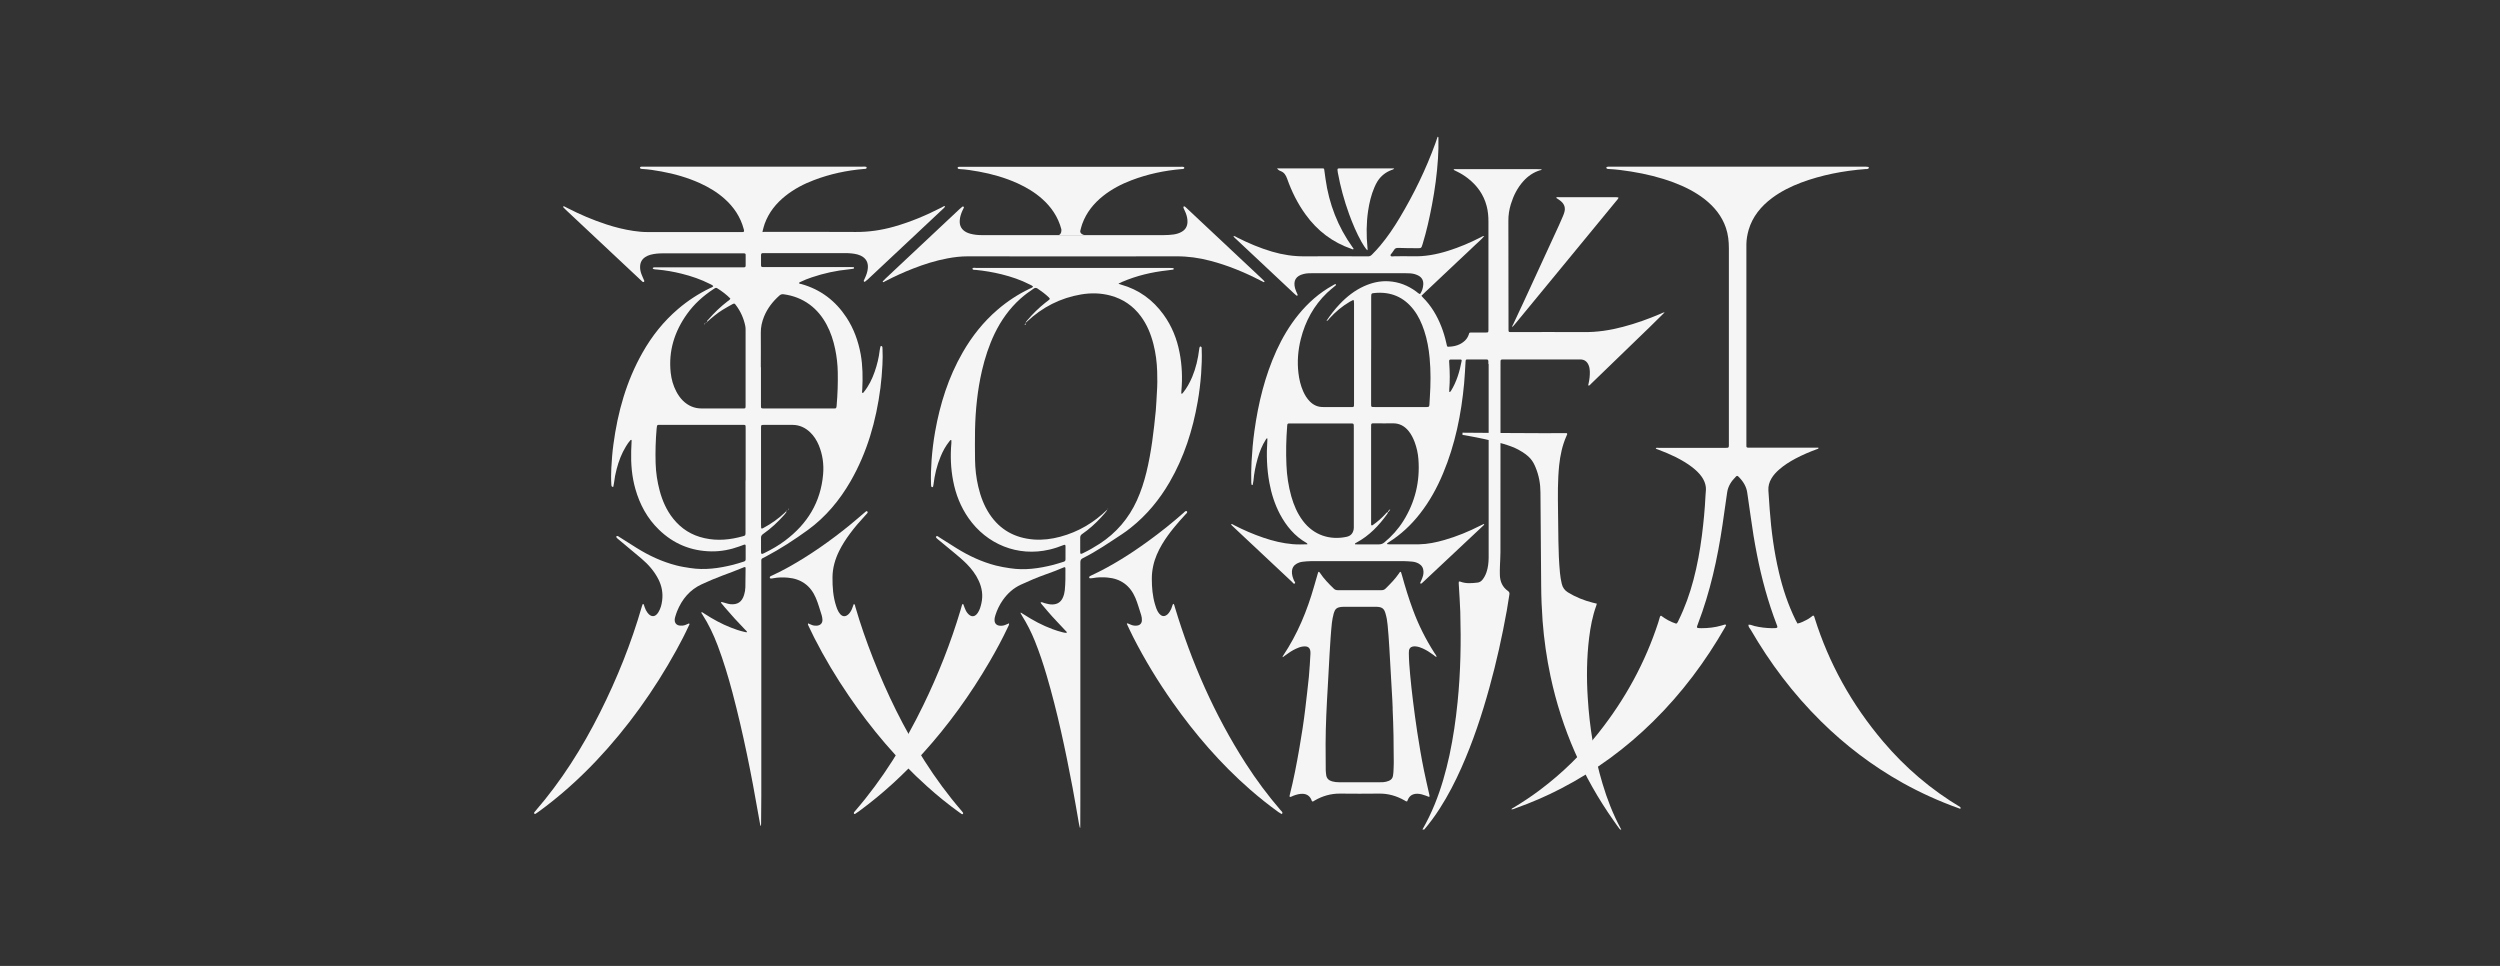 <svg width="440" height="170" viewBox="0 0 440 170" fill="none" xmlns="http://www.w3.org/2000/svg">
<rect x="0" y="0" width="440" height="170" fill="#333333" stroke="none"/>
<g clip-path="url(#clip0_720_77210)">
<path d="M131.513 111.328C131.463 111.077 131.261 110.951 131.11 110.787C129.903 109.542 128.734 108.272 127.614 106.952C127.363 106.65 127.111 106.348 126.872 106.059C126.985 105.895 127.099 105.971 127.187 105.996C127.501 106.084 127.803 106.185 128.117 106.26C128.256 106.298 128.381 106.323 128.52 106.336C129.815 106.461 130.582 105.946 130.959 104.701C131.098 104.261 131.173 103.795 131.186 103.342C131.211 102.236 131.224 101.129 131.224 100.022C131.224 99.96 131.198 99.884 131.186 99.821C131.01 99.771 130.871 99.859 130.721 99.922C129.551 100.412 128.369 100.852 127.174 101.293C125.942 101.745 124.734 102.273 123.54 102.814C121.414 103.783 120.031 105.455 119.163 107.593C119.037 107.908 118.937 108.247 118.836 108.574C118.786 108.725 118.761 108.888 118.748 109.052C118.723 109.668 119.075 110.058 119.691 110.108C120.018 110.134 120.333 110.108 120.647 109.983C120.861 109.895 121.075 109.807 121.276 109.719C121.439 109.857 121.301 109.983 121.251 110.083C120.572 111.567 119.817 113.026 119.025 114.46C115.114 121.54 110.448 128.08 104.877 133.965C101.77 137.235 98.425 140.228 94.766 142.882C94.602 143.007 94.426 143.108 94.25 143.234C94.187 143.271 94.124 143.259 94.061 143.209C93.961 143.133 93.986 143.045 94.036 142.97C94.087 142.894 94.149 142.819 94.212 142.756C98.79 137.474 102.487 131.613 105.606 125.388C108.612 119.402 111.102 113.202 112.963 106.751C113.001 106.625 113.051 106.486 113.101 106.361C113.114 106.298 113.152 106.285 113.202 106.31C113.24 106.336 113.29 106.361 113.303 106.386C113.366 106.562 113.416 106.738 113.479 106.914C113.592 107.241 113.743 107.555 113.957 107.832C114.585 108.675 115.34 108.65 115.881 107.744C116.258 107.128 116.447 106.436 116.535 105.719C116.711 104.399 116.484 103.154 115.881 101.959C115.164 100.538 114.133 99.368 112.925 98.337C111.806 97.381 110.662 96.438 109.53 95.495C109.228 95.243 108.926 94.992 108.624 94.74C108.562 94.678 108.511 94.602 108.461 94.527C108.448 94.501 108.461 94.439 108.486 94.401C108.511 94.363 108.562 94.338 108.599 94.338C108.775 94.313 108.889 94.451 109.027 94.527C110.046 95.168 111.052 95.822 112.07 96.451C114.233 97.796 116.522 98.865 119.012 99.507C119.817 99.721 120.635 99.846 121.452 99.972C124.03 100.375 126.558 100.022 129.048 99.394C129.677 99.243 130.28 99.029 130.909 98.84C131.136 98.777 131.249 98.652 131.236 98.388C131.224 97.633 131.236 96.866 131.236 96.099C131.236 95.86 131.148 95.797 130.934 95.872C130.67 95.973 130.419 96.073 130.155 96.162C128.557 96.74 126.91 97.067 125.212 97.042C121.641 96.992 118.547 95.721 115.981 93.231C113.919 91.244 112.611 88.805 111.831 86.076C111.203 83.875 111.026 81.636 111.089 79.36C111.102 78.756 111.14 78.165 111.165 77.562C111.165 77.499 111.165 77.411 111.077 77.411C111.039 77.411 110.989 77.436 110.964 77.461C110.649 77.8 110.398 78.19 110.159 78.58C109.404 79.813 108.901 81.146 108.536 82.529C108.323 83.334 108.159 84.151 108.071 84.969C108.046 85.17 108.008 85.371 107.958 85.585C107.908 85.799 107.87 85.711 107.794 85.673C107.732 85.648 107.669 85.61 107.643 85.56C107.606 85.459 107.593 85.334 107.593 85.22C107.53 84.277 107.555 83.334 107.593 82.378C107.669 80.995 107.769 79.612 107.958 78.241C108.712 72.544 110.234 67.086 113.089 62.055C114.736 59.138 116.799 56.547 119.352 54.371C121.062 52.913 122.936 51.693 124.961 50.712C125.162 50.611 125.401 50.573 125.539 50.36C125.376 50.158 125.162 50.083 124.961 49.982C123.376 49.177 121.691 48.599 119.968 48.171C118.559 47.819 117.126 47.568 115.68 47.442C115.428 47.417 115.177 47.429 114.938 47.316C114.912 47.304 114.887 47.241 114.887 47.203C114.887 47.165 114.925 47.115 114.95 47.102C115.013 47.077 115.089 47.065 115.151 47.052C115.353 47.052 115.566 47.052 115.768 47.052H130.381C131.324 47.052 131.236 47.153 131.236 46.197C131.236 45.757 131.236 45.317 131.236 44.876C131.236 44.663 131.161 44.6 130.934 44.587C130.771 44.587 130.607 44.587 130.444 44.587H116.736C115.969 44.587 115.214 44.638 114.472 44.839C114.158 44.927 113.856 45.053 113.592 45.229C113.001 45.606 112.699 46.147 112.661 46.838C112.636 47.304 112.712 47.756 112.875 48.197C113.001 48.549 113.164 48.876 113.303 49.215C113.353 49.341 113.479 49.479 113.34 49.592C113.164 49.743 113.051 49.542 112.938 49.454C112.863 49.404 112.8 49.328 112.737 49.266C109.366 46.109 106.009 42.952 102.638 39.796C101.632 38.852 100.613 37.897 99.607 36.953C99.457 36.815 99.306 36.664 99.167 36.513C99.117 36.463 99.092 36.4 99.142 36.337C99.205 36.274 99.268 36.312 99.331 36.337C99.494 36.425 99.658 36.501 99.821 36.589C102.06 37.746 104.361 38.727 106.763 39.507C108.297 40.01 109.869 40.399 111.467 40.638C112.271 40.752 113.064 40.84 113.881 40.84C119.352 40.84 124.822 40.84 130.293 40.84C130.494 40.84 130.708 40.877 130.909 40.789C130.997 40.626 130.934 40.475 130.897 40.324C130.331 38.186 129.149 36.425 127.501 34.967C126.218 33.822 124.747 32.954 123.187 32.237C121.012 31.257 118.736 30.603 116.384 30.175C115.277 29.974 114.158 29.798 113.026 29.735C112.951 29.735 112.888 29.735 112.825 29.71C112.724 29.697 112.649 29.622 112.636 29.534C112.636 29.395 112.737 29.345 112.863 29.332C113.051 29.332 113.227 29.332 113.416 29.332H131.274C138.103 29.332 144.931 29.332 151.773 29.332C151.999 29.332 152.238 29.295 152.452 29.37C152.49 29.383 152.515 29.433 152.527 29.471C152.553 29.546 152.527 29.609 152.465 29.647C152.351 29.747 152.2 29.722 152.075 29.735C149.044 29.986 146.101 30.615 143.259 31.697C141.46 32.376 139.763 33.269 138.254 34.464C136.594 35.784 135.311 37.381 134.581 39.393C134.443 39.783 134.342 40.186 134.242 40.588C134.141 40.99 134.267 40.814 134.418 40.814C134.619 40.814 134.833 40.814 135.047 40.814C140.241 40.814 145.434 40.789 150.628 40.827C152.917 40.84 155.131 40.513 157.319 39.896C160.262 39.066 163.054 37.884 165.77 36.488C165.933 36.4 166.072 36.274 166.273 36.274C166.298 36.274 166.311 36.3 166.336 36.312C166.248 36.564 166.021 36.702 165.845 36.878C163.758 38.84 161.67 40.802 159.583 42.751C157.294 44.902 155.005 47.039 152.716 49.19C152.565 49.328 152.402 49.454 152.238 49.58C152.175 49.63 152.1 49.592 152.062 49.542C152.037 49.504 151.999 49.454 152.012 49.416C152.075 49.266 152.138 49.127 152.213 48.976C152.477 48.41 152.691 47.832 152.741 47.19C152.829 46.159 152.389 45.405 151.446 44.977C150.779 44.675 150.062 44.612 149.358 44.562C149.082 44.537 148.805 44.549 148.528 44.549H134.82C134.632 44.549 134.456 44.549 134.267 44.549C134.028 44.562 133.953 44.625 133.94 44.902C133.94 45.505 133.94 46.096 133.94 46.7C133.94 46.914 134.028 46.989 134.229 47.002C134.43 47.002 134.644 47.002 134.858 47.002H149.471C149.698 47.002 149.937 47.002 150.163 47.014C150.226 47.014 150.301 47.027 150.314 47.127C150.327 47.253 150.239 47.291 150.163 47.304C149.912 47.341 149.66 47.379 149.409 47.404C147.17 47.618 144.994 48.096 142.869 48.813C142.19 49.039 141.523 49.303 140.882 49.618C140.781 49.668 140.656 49.693 140.63 49.831C140.731 49.982 140.907 49.957 141.045 49.995C144.441 50.951 147.057 52.95 148.981 55.88C150.276 57.855 151.056 60.031 151.484 62.357C151.848 64.394 151.861 66.444 151.76 68.494C151.76 68.721 151.685 68.947 151.76 69.161C151.924 69.198 151.974 69.073 152.037 68.997C152.905 67.928 153.496 66.708 153.948 65.413C154.376 64.193 154.678 62.936 154.829 61.653C154.854 61.426 154.917 61.2 154.967 60.974C154.967 60.949 155.03 60.911 155.068 60.898C155.143 60.873 155.194 60.923 155.244 60.974C155.332 61.087 155.307 61.238 155.319 61.376C155.37 62.319 155.357 63.263 155.307 64.218C155.231 65.577 155.131 66.935 154.955 68.28C154.2 74.078 152.628 79.612 149.698 84.705C147.761 88.063 145.321 90.993 142.177 93.282C139.8 95.004 137.348 96.602 134.757 97.972C133.89 98.425 133.99 98.199 133.99 99.218C133.99 110.75 133.99 122.295 133.99 133.827C133.99 135.902 133.99 137.977 133.99 140.052C133.99 141.649 133.965 143.234 133.953 144.831C133.953 145.007 133.978 145.183 133.839 145.409C133.714 144.73 133.613 144.127 133.5 143.523C132.242 136.254 130.796 129.01 128.91 121.88C128.168 119.088 127.338 116.334 126.319 113.63C125.589 111.706 124.722 109.857 123.602 108.121C123.527 108.008 123.414 107.92 123.464 107.719C123.665 107.769 123.816 107.908 123.98 108.008C125.476 108.977 127.023 109.832 128.683 110.473C129.413 110.762 130.155 111.014 130.922 111.19C131.148 111.24 131.362 111.328 131.601 111.228L131.563 111.253L131.588 111.228L131.513 111.328ZM138.329 89.924C138.367 89.999 138.442 90.087 138.379 90.175C138.279 90.326 138.153 90.465 138.04 90.603C136.921 91.873 135.688 93.017 134.305 93.986C134.053 94.162 133.927 94.351 133.94 94.665C133.953 95.47 133.94 96.275 133.94 97.092C133.94 97.155 133.94 97.231 133.953 97.306C133.978 97.469 134.078 97.532 134.254 97.457C134.342 97.419 134.418 97.381 134.506 97.344C135.789 96.715 137.034 96.011 138.178 95.143C142.089 92.213 144.454 88.389 144.869 83.46C145.019 81.712 144.781 80.001 144.114 78.379C143.749 77.499 143.246 76.706 142.542 76.04C141.699 75.26 140.706 74.795 139.549 74.782C137.813 74.757 136.09 74.782 134.355 74.782C133.99 74.782 133.953 74.82 133.94 75.172C133.94 75.285 133.94 75.398 133.94 75.524V92.338C133.94 92.527 133.94 92.703 133.965 92.892C133.965 92.992 134.053 93.043 134.154 93.017C134.217 93.005 134.28 92.967 134.342 92.93C135.751 92.175 137.046 91.257 138.216 90.15C138.279 90.087 138.342 90.024 138.342 89.924H138.329ZM124.458 56.66H124.47C124.382 56.446 124.571 56.346 124.684 56.22C125.703 55.05 126.809 53.981 128.042 53.038C128.218 52.9 128.444 52.812 128.545 52.548C127.853 51.844 127.061 51.252 126.218 50.724C126.093 50.649 125.954 50.649 125.828 50.724C125.753 50.775 125.678 50.825 125.59 50.875C123.779 52.057 122.181 53.491 120.924 55.252C118.71 58.345 117.629 61.766 118.044 65.602C118.17 66.759 118.484 67.865 119.025 68.897C119.339 69.5 119.716 70.041 120.194 70.519C121.112 71.412 122.194 71.89 123.489 71.89C125.514 71.89 127.551 71.89 129.576 71.89C131.601 71.89 130.406 71.89 130.821 71.89C131.198 71.89 131.211 71.865 131.224 71.5C131.224 71.437 131.224 71.362 131.224 71.299C131.224 66.897 131.224 62.495 131.224 58.081C131.224 57.855 131.224 57.616 131.173 57.39C130.897 56.019 130.331 54.761 129.475 53.642C129.299 53.403 129.211 53.378 128.947 53.516C128.369 53.843 127.778 54.157 127.212 54.51C126.206 55.126 125.313 55.893 124.433 56.673L124.458 56.66ZM131.236 84.554V75.625C131.236 75.424 131.236 75.21 131.224 74.996C131.224 74.87 131.136 74.795 130.997 74.782C130.834 74.782 130.67 74.782 130.507 74.782C125.778 74.782 121.05 74.782 116.308 74.782C115.667 74.782 115.642 74.669 115.566 75.449C115.39 77.474 115.327 79.498 115.39 81.536C115.441 83.183 115.68 84.793 116.107 86.377C116.585 88.151 117.314 89.811 118.471 91.269C119.905 93.068 121.741 94.225 123.992 94.715C126.281 95.231 128.532 95.004 130.758 94.376C131.211 94.25 131.198 94.237 131.211 93.747C131.211 93.609 131.211 93.47 131.211 93.332V84.541L131.236 84.554ZM133.927 64.633V65.048C133.927 67.174 133.927 69.287 133.927 71.412C133.927 71.865 133.953 71.877 134.393 71.89C134.506 71.89 134.619 71.89 134.745 71.89H146.428C146.566 71.89 146.705 71.89 146.843 71.89C147.145 71.89 147.183 71.84 147.233 71.525C147.245 71.437 147.258 71.336 147.258 71.248C147.422 69.337 147.484 67.425 147.447 65.514C147.422 64.143 147.271 62.797 146.994 61.464C146.68 59.943 146.214 58.484 145.472 57.113C144.73 55.73 143.774 54.547 142.504 53.604C141.133 52.598 139.599 52.02 137.927 51.793C137.637 51.755 137.398 51.806 137.172 52.02C136.002 53.063 135.059 54.271 134.468 55.73C134.103 56.635 133.89 57.566 133.902 58.559C133.927 60.584 133.902 62.621 133.902 64.646L133.927 64.633Z" fill="#F5F5F5"/>
<path d="M196.809 49.932C196.985 49.982 197.148 50.045 197.312 50.095C200.431 50.963 202.908 52.774 204.795 55.39C206.241 57.389 207.134 59.615 207.599 62.03C208.039 64.268 208.127 66.519 207.926 68.783C207.913 68.947 207.913 69.097 207.901 69.261C208.064 69.337 208.127 69.236 208.19 69.148C208.882 68.305 209.397 67.349 209.825 66.343C210.479 64.771 210.856 63.149 211.057 61.464C211.095 61.099 211.183 60.936 211.321 60.986C211.56 61.074 211.485 61.288 211.498 61.464C211.56 62.923 211.498 64.369 211.397 65.815C211.271 67.45 211.083 69.072 210.793 70.695C209.926 75.687 208.404 80.454 205.851 84.855C204.065 87.936 201.827 90.653 199.022 92.879C198.532 93.269 198.041 93.646 197.513 93.986C195.237 95.482 192.998 97.041 190.558 98.249C190.244 98.4 190.143 98.614 190.143 98.953C190.156 100.223 190.143 101.493 190.143 102.764V140.555C190.143 142.076 190.143 143.598 190.131 145.12V145.686C190.081 145.66 190.043 145.648 190.043 145.635C189.993 145.409 189.93 145.183 189.892 144.956C189.515 142.818 189.163 140.68 188.76 138.555C187.502 131.915 186.107 125.312 184.195 118.823C183.591 116.786 182.925 114.774 182.132 112.812C181.504 111.24 180.737 109.743 179.844 108.322C179.756 108.184 179.693 108.046 179.617 107.907C179.617 107.907 179.617 107.869 179.655 107.807C179.844 107.92 180.032 108.033 180.221 108.159C181.818 109.19 183.478 110.083 185.264 110.737C185.842 110.951 186.434 111.139 187.05 111.29C187.276 111.34 187.49 111.391 187.716 111.391C187.817 111.19 187.641 111.127 187.565 111.039C186.509 109.882 185.39 108.775 184.384 107.58C184.057 107.19 183.73 106.813 183.403 106.423C183.302 106.297 183.176 106.184 183.151 106.008C183.403 105.933 183.604 106.084 183.818 106.147C184.283 106.272 184.748 106.398 185.239 106.385C186.119 106.36 186.723 105.958 187.075 105.153C187.251 104.751 187.352 104.323 187.402 103.883C187.528 102.613 187.528 101.342 187.515 100.085C187.515 99.821 187.427 99.77 187.163 99.884C186.672 100.085 186.182 100.299 185.692 100.487C185.113 100.714 184.535 100.927 183.943 101.129C182.485 101.644 181.076 102.261 179.668 102.902C178.36 103.506 177.328 104.436 176.498 105.618C175.92 106.436 175.492 107.329 175.191 108.272C175.102 108.561 175.027 108.85 175.04 109.152C175.04 109.706 175.379 110.058 175.92 110.121C176.272 110.158 176.612 110.121 176.939 109.982C177.14 109.894 177.354 109.806 177.593 109.706C177.63 109.982 177.479 110.171 177.391 110.372C176.41 112.46 175.316 114.484 174.147 116.484C170.789 122.244 166.915 127.626 162.438 132.569C159.055 136.304 155.358 139.712 151.283 142.705C151.045 142.881 150.793 143.057 150.541 143.221C150.466 143.271 150.365 143.309 150.303 143.196C150.252 143.108 150.265 143.02 150.328 142.944C150.391 142.869 150.441 142.793 150.504 142.73C155.371 137.109 159.232 130.833 162.476 124.168C165.117 118.748 167.33 113.151 169.053 107.379C169.129 107.115 169.204 106.851 169.28 106.587C169.305 106.474 169.343 106.36 169.456 106.297C169.607 106.36 169.594 106.511 169.644 106.637C169.758 106.889 169.833 107.153 169.959 107.404C170.047 107.593 170.16 107.769 170.298 107.932C170.902 108.662 171.581 108.637 172.097 107.844C172.436 107.341 172.6 106.75 172.726 106.172C173.04 104.788 172.839 103.468 172.248 102.198C171.745 101.091 171.015 100.148 170.173 99.28C169.456 98.551 168.676 97.909 167.896 97.255C166.941 96.463 165.985 95.658 165.016 94.878C164.765 94.677 164.639 94.489 164.778 94.4C164.979 94.262 165.13 94.438 165.268 94.539C166.299 95.193 167.33 95.859 168.374 96.501C170.525 97.834 172.788 98.89 175.253 99.531C176.083 99.745 176.926 99.884 177.769 100.009C180.347 100.412 182.874 100.047 185.365 99.418C185.993 99.267 186.597 99.041 187.213 98.865C187.44 98.802 187.54 98.651 187.528 98.412C187.528 97.658 187.528 96.891 187.528 96.123C187.528 95.897 187.427 95.834 187.213 95.922C186.396 96.249 185.566 96.526 184.711 96.727C179.102 98.048 173.656 95.771 170.462 91.194C169.079 89.207 168.211 87.018 167.758 84.654C167.33 82.441 167.242 80.215 167.444 77.976C167.456 77.813 167.444 77.662 167.444 77.498C167.444 77.486 167.419 77.473 167.406 77.448C167.23 77.423 167.18 77.574 167.092 77.674C166.438 78.492 165.935 79.397 165.545 80.366C164.891 81.925 164.501 83.56 164.3 85.245C164.287 85.383 164.262 85.522 164.224 85.648C164.212 85.698 164.124 85.748 164.061 85.748C164.01 85.748 163.922 85.685 163.91 85.635C163.872 85.509 163.872 85.358 163.86 85.233C163.809 83.799 163.859 82.378 163.96 80.944C164.086 79.284 164.287 77.637 164.576 76.002C165.444 71.085 166.928 66.381 169.431 62.03C171.066 59.188 173.078 56.647 175.568 54.509C177.278 53.038 179.139 51.818 181.164 50.837C181.391 50.724 181.642 50.674 181.818 50.46C181.667 50.246 181.441 50.183 181.252 50.083C179.668 49.265 177.982 48.699 176.259 48.272C174.776 47.907 173.279 47.655 171.757 47.504C171.543 47.479 171.242 47.593 171.128 47.266C171.305 47.052 171.556 47.152 171.77 47.152C177.442 47.152 183.126 47.152 188.798 47.152C194.47 47.152 200.104 47.152 205.763 47.152C205.989 47.152 206.228 47.152 206.455 47.178C206.517 47.178 206.58 47.228 206.58 47.316C206.58 47.391 206.53 47.442 206.455 47.454C206.14 47.504 205.813 47.542 205.499 47.58C202.732 47.882 200.053 48.511 197.488 49.617C197.299 49.693 197.111 49.793 196.922 49.881C196.884 49.894 196.872 49.957 196.834 50.02L196.809 49.932ZM180.548 56.962C180.46 56.672 180.674 56.522 180.812 56.358C181.768 55.226 182.824 54.195 183.981 53.277C184.182 53.126 184.384 52.975 184.585 52.812C184.811 52.636 184.811 52.573 184.623 52.371C184.006 51.768 183.327 51.265 182.61 50.787C182.359 50.623 182.158 50.636 181.919 50.799C181.114 51.34 180.334 51.906 179.605 52.56C177.668 54.295 176.197 56.371 175.065 58.697C174.059 60.785 173.354 62.973 172.826 65.224C172.034 68.657 171.682 72.141 171.606 75.65C171.569 77.398 171.594 79.158 171.606 80.906C171.631 82.504 171.808 84.088 172.172 85.635C172.575 87.358 173.178 88.993 174.159 90.477C176.008 93.269 178.649 94.702 181.956 94.954C183.528 95.067 185.088 94.878 186.61 94.463C189.804 93.608 192.545 91.973 194.897 89.672C194.947 89.622 194.973 89.559 194.998 89.496H194.973C194.859 89.81 194.683 90.062 194.47 90.301C194.218 90.577 193.979 90.854 193.728 91.131C192.734 92.2 191.653 93.168 190.445 93.998C190.206 94.162 190.118 94.338 190.118 94.627C190.131 95.482 190.118 96.337 190.118 97.192C190.118 97.28 190.143 97.368 190.156 97.444C190.357 97.519 190.483 97.406 190.634 97.343C191.627 96.865 192.596 96.312 193.526 95.708C196.469 93.797 198.657 91.231 200.104 88.05C200.82 86.465 201.349 84.83 201.764 83.145C202.644 79.548 203.059 75.889 203.424 72.216C203.524 71.185 203.537 70.141 203.612 69.11C203.7 67.865 203.713 66.62 203.663 65.375C203.612 63.753 203.411 62.156 203.009 60.584C202.556 58.798 201.877 57.125 200.77 55.641C199.412 53.818 197.639 52.61 195.438 52.019C193.74 51.566 192.017 51.529 190.294 51.818C186.622 52.434 183.44 54.069 180.737 56.622C180.636 56.71 180.51 56.786 180.523 56.949L180.548 56.962Z" fill="#F5F5F5"/>
<path d="M198.457 109.706C198.67 109.794 198.872 109.882 199.085 109.97C199.438 110.121 199.802 110.146 200.167 110.096C200.657 110.02 200.947 109.693 200.972 109.203C200.984 108.876 200.947 108.561 200.846 108.247C200.506 107.241 200.242 106.21 199.827 105.229C198.909 103.066 197.262 101.846 194.898 101.645C194.042 101.569 193.187 101.582 192.345 101.745C192.206 101.77 192.068 101.783 191.93 101.783C191.842 101.783 191.741 101.783 191.703 101.67C191.666 101.531 191.741 101.456 191.842 101.393C191.917 101.343 192.005 101.305 192.093 101.267C195.74 99.57 199.123 97.406 202.368 95.03C204.418 93.533 206.392 91.948 208.304 90.263C208.442 90.138 208.555 89.987 208.744 89.936C208.782 89.936 208.832 89.949 208.87 89.974C208.932 90.012 208.958 90.075 208.945 90.15C208.907 90.314 208.769 90.414 208.656 90.527C207.926 91.307 207.235 92.099 206.556 92.929C205.814 93.847 205.122 94.791 204.518 95.809C203.827 96.991 203.261 98.224 202.971 99.57C202.808 100.312 202.72 101.066 202.72 101.833C202.72 103.38 202.846 104.927 203.298 106.423C203.424 106.864 203.575 107.304 203.814 107.706C203.952 107.92 204.103 108.121 204.317 108.272C204.606 108.473 204.921 108.486 205.222 108.31C205.499 108.159 205.688 107.933 205.851 107.681C206.065 107.354 206.229 106.989 206.329 106.612C206.367 106.486 206.392 106.335 206.543 106.273C206.694 106.436 206.706 106.65 206.769 106.838C209.7 116.56 213.736 125.778 219.232 134.342C221.093 137.235 223.143 140.002 225.394 142.605C225.508 142.743 225.671 142.856 225.709 143.045C225.709 143.095 225.684 143.171 225.646 143.221C225.621 143.246 225.545 143.259 225.52 143.246C225.344 143.146 225.168 143.032 224.992 142.919C223.269 141.674 221.609 140.354 220.012 138.958C214.805 134.405 210.328 129.211 206.354 123.565C203.789 119.918 201.475 116.12 199.45 112.146C199.048 111.366 198.696 110.574 198.318 109.794C198.356 109.769 198.381 109.744 198.419 109.706H198.457Z" fill="#F5F5F5"/>
<path d="M142.205 109.706C142.444 109.806 142.658 109.894 142.859 109.982C143.136 110.108 143.437 110.133 143.739 110.121C144.418 110.083 144.808 109.643 144.745 108.989C144.72 108.737 144.682 108.486 144.607 108.247C144.28 107.241 144.003 106.209 143.588 105.241C142.67 103.078 141.01 101.871 138.659 101.67C137.803 101.594 136.948 101.607 136.106 101.77C135.93 101.808 135.741 101.846 135.565 101.795C135.489 101.77 135.452 101.632 135.489 101.556C135.577 101.393 135.741 101.355 135.879 101.292C136.86 100.84 137.829 100.349 138.772 99.821C142.57 97.708 146.116 95.205 149.487 92.476C150.367 91.76 151.209 91.018 152.077 90.288C152.178 90.2 152.278 90.1 152.392 90.024C152.467 89.961 152.555 89.924 152.643 90.011C152.744 90.112 152.719 90.225 152.643 90.326C152.53 90.464 152.392 90.603 152.266 90.741C151.323 91.76 150.417 92.803 149.6 93.91C148.883 94.879 148.229 95.885 147.701 96.954C146.971 98.425 146.531 99.972 146.519 101.607C146.506 103.317 146.619 105.015 147.16 106.662C147.273 107.014 147.399 107.366 147.588 107.681C147.676 107.819 147.764 107.958 147.864 108.071C148.292 108.549 148.77 108.574 149.26 108.171C149.562 107.907 149.763 107.58 149.927 107.216C150.052 106.926 150.153 106.612 150.266 106.31C150.518 106.373 150.493 106.599 150.53 106.763C151.423 109.844 152.48 112.862 153.649 115.843C156.127 122.143 159.082 128.205 162.729 133.927C164.678 136.983 166.816 139.901 169.193 142.655C169.294 142.781 169.407 142.906 169.495 143.032C169.52 143.082 169.52 143.17 169.495 143.221C169.445 143.309 169.344 143.321 169.256 143.271C169.105 143.17 168.942 143.07 168.803 142.957C166.829 141.536 164.955 140.014 163.157 138.392C157.887 133.663 153.373 128.306 149.386 122.458C147.16 119.201 145.135 115.818 143.337 112.296C142.972 111.579 142.633 110.85 142.28 110.121C142.23 110.02 142.167 109.919 142.218 109.718L142.205 109.706Z" fill="#F5F5F5"/>
<path d="M261.952 64.067C261.952 63.929 261.952 63.791 261.952 63.652C261.94 63.338 261.889 63.275 261.6 63.263C260.494 63.263 259.387 63.263 258.28 63.263C258.003 63.263 257.966 63.313 257.941 63.59C257.853 64.872 257.815 66.168 257.689 67.45C257.186 72.921 256.104 78.253 253.967 83.347C252.91 85.874 251.602 88.251 249.917 90.402C248.37 92.389 246.559 94.086 244.434 95.419C244.333 95.482 244.233 95.545 244.157 95.608C244.132 95.633 244.132 95.684 244.132 95.734C244.132 95.784 244.157 95.772 244.17 95.772C244.258 95.772 244.358 95.797 244.447 95.797C246.22 95.797 248.006 95.822 249.779 95.797C251.288 95.772 252.759 95.457 254.206 95.042C256.406 94.413 258.507 93.546 260.556 92.502C260.745 92.401 260.934 92.326 261.11 92.238C261.122 92.238 261.147 92.238 261.185 92.238C261.286 92.338 261.147 92.389 261.122 92.439C261.085 92.502 261.022 92.54 260.971 92.59C260.167 93.344 259.362 94.099 258.544 94.866C255.966 97.281 253.401 99.695 250.823 102.11C250.634 102.286 250.445 102.449 250.269 102.626C250.194 102.688 250.106 102.751 250.03 102.714C249.904 102.638 249.967 102.512 250.03 102.412C250.206 102.06 250.357 101.695 250.458 101.318C250.521 101.066 250.546 100.815 250.533 100.563C250.508 99.959 250.231 99.507 249.716 99.205C249.376 99.016 248.999 98.89 248.609 98.853C248.144 98.815 247.691 98.765 247.226 98.765C241.717 98.765 236.197 98.765 230.676 98.765C230.21 98.765 229.758 98.815 229.292 98.865C228.877 98.903 228.487 99.041 228.123 99.268C227.657 99.557 227.419 99.972 227.381 100.525C227.343 101.116 227.519 101.657 227.758 102.198C227.821 102.349 228.047 102.55 227.896 102.676C227.683 102.852 227.544 102.563 227.419 102.437C224.237 99.456 221.055 96.476 217.873 93.483C217.571 93.194 217.27 92.917 216.968 92.628C216.855 92.514 216.716 92.426 216.666 92.263C216.88 92.175 217.018 92.338 217.169 92.414C218.854 93.281 220.59 94.036 222.376 94.64C224.036 95.206 225.746 95.621 227.494 95.772C228.362 95.847 229.229 95.822 230.097 95.797C230.097 95.646 230.022 95.608 229.946 95.558C227.859 94.363 226.387 92.59 225.268 90.49C224.35 88.742 223.759 86.88 223.407 84.944C222.954 82.479 222.879 79.989 223.055 77.499C223.055 77.385 223.055 77.272 223.055 77.159C222.891 77.134 222.841 77.26 222.791 77.348C222.124 78.391 221.684 79.523 221.344 80.706C220.98 81.988 220.716 83.309 220.602 84.642C220.577 84.868 220.527 85.094 220.477 85.321C220.477 85.346 220.401 85.384 220.376 85.371C220.338 85.371 220.275 85.334 220.275 85.296C220.25 85.183 220.225 85.069 220.225 84.956C220.2 83.711 220.2 82.466 220.275 81.221C220.376 79.423 220.527 77.637 220.778 75.851C221.457 70.959 222.614 66.205 224.664 61.691C225.696 59.439 226.953 57.314 228.513 55.39C230.223 53.29 232.21 51.529 234.587 50.221C234.75 50.133 234.889 50.007 235.09 50.02C235.115 50.02 235.128 50.045 235.14 50.058C235.14 50.07 235.14 50.095 235.14 50.121C235.115 50.246 235.002 50.297 234.914 50.372C234.461 50.762 233.983 51.127 233.556 51.542C231.216 53.793 229.733 56.534 228.94 59.678C228.45 61.64 228.286 63.64 228.525 65.652C228.651 66.759 228.903 67.828 229.355 68.859C229.644 69.513 230.009 70.129 230.525 70.645C231.166 71.299 231.933 71.651 232.877 71.638C234.474 71.626 236.058 71.638 237.655 71.638C239.253 71.638 237.932 71.638 238.07 71.638C238.196 71.626 238.284 71.563 238.297 71.424C238.297 71.261 238.309 71.097 238.309 70.934V53.428C238.309 53.265 238.309 53.101 238.284 52.95C238.284 52.824 238.171 52.799 238.083 52.837C237.92 52.912 237.756 53.001 237.593 53.089C236.222 53.881 235.027 54.899 233.971 56.056C233.82 56.22 233.732 56.459 233.468 56.471H233.455C234.159 55.428 234.926 54.422 235.807 53.504C237.039 52.208 238.435 51.114 240.07 50.372C241.441 49.756 242.862 49.416 244.371 49.504C246.169 49.605 247.792 50.234 249.238 51.303C249.452 51.466 249.653 51.667 249.93 51.768C250.282 51.252 250.458 50.687 250.496 50.083C250.546 49.341 250.231 48.788 249.552 48.461C249.112 48.247 248.634 48.133 248.156 48.108C247.855 48.096 247.553 48.083 247.251 48.083C242.17 48.083 236.146 48.083 231.078 48.083C230.525 48.083 229.971 48.083 229.431 48.222C228.072 48.561 227.569 49.404 227.934 50.749C228.035 51.127 228.211 51.479 228.374 51.843C228.399 51.894 228.374 51.994 228.337 52.032C228.299 52.057 228.198 52.032 228.161 52.007C228.01 51.894 227.884 51.768 227.746 51.642C224.35 48.448 220.954 45.266 217.546 42.072C217.383 41.921 217.182 41.795 217.081 41.531C217.358 41.544 217.546 41.695 217.735 41.795C219.709 42.801 221.747 43.657 223.872 44.285C225.746 44.839 227.645 45.128 229.594 45.115C232.826 45.078 237.001 45.115 240.234 45.115C240.397 45.115 240.56 45.115 240.711 45.115C241.013 45.14 241.24 45.04 241.453 44.826C241.956 44.323 242.447 43.795 242.912 43.242C244.195 41.72 245.302 40.072 246.32 38.374C248.836 34.174 250.973 29.785 252.646 25.17C252.784 24.805 252.898 24.44 253.023 24.063C253.212 24.113 253.162 24.252 253.162 24.352C253.187 25.534 253.162 26.704 253.086 27.886C252.91 30.628 252.545 33.344 252.03 36.048C251.59 38.362 251.087 40.651 250.395 42.902C250.143 43.732 250.169 43.682 249.351 43.682C248.27 43.682 247.188 43.669 246.094 43.631C245.754 43.631 245.515 43.694 245.352 43.996C245.264 44.16 245.126 44.298 245.038 44.449C244.937 44.637 244.623 44.813 244.761 45.027C244.874 45.203 245.188 45.103 245.415 45.103C246.471 45.103 247.54 45.078 248.597 45.103C250.747 45.178 252.822 44.788 254.859 44.147C256.821 43.531 258.708 42.738 260.544 41.795C260.732 41.695 260.921 41.544 261.236 41.531C260.758 42.135 260.192 42.575 259.689 43.065C259.16 43.581 258.62 44.084 258.079 44.587C257.551 45.078 257.035 45.568 256.507 46.059C255.966 46.562 255.425 47.077 254.897 47.58C254.369 48.071 253.853 48.561 253.338 49.052C252.797 49.555 252.256 50.058 251.728 50.573C251.212 51.064 250.684 51.529 250.169 52.057C250.269 52.183 250.332 52.271 250.42 52.346C251.904 53.818 252.935 55.579 253.69 57.515C254.042 58.421 254.319 59.339 254.532 60.295C254.57 60.471 254.621 60.659 254.658 60.835C254.683 60.974 254.784 61.037 254.91 61.024C256.004 60.999 257.01 60.722 257.827 59.955C258.23 59.578 258.456 59.1 258.595 58.597C258.783 58.496 258.972 58.521 259.148 58.521C259.953 58.521 260.758 58.521 261.575 58.521C261.927 58.521 261.952 58.484 261.965 58.106C261.965 57.968 261.965 57.83 261.965 57.691V39.003C261.965 38.073 261.889 37.155 261.651 36.262C261.122 34.237 259.965 32.64 258.33 31.37C257.727 30.904 257.085 30.502 256.394 30.175C256.205 30.087 256.029 29.986 255.84 29.898C255.878 29.722 256.016 29.773 256.117 29.773C256.884 29.773 257.639 29.773 258.406 29.773H270.592C270.831 29.773 271.083 29.773 271.347 29.798C271.271 29.974 271.133 29.949 271.032 29.974C269.875 30.326 268.919 30.992 268.115 31.885C267.058 33.055 266.379 34.426 265.914 35.922C265.612 36.903 265.461 37.897 265.474 38.915C265.486 45.166 265.486 51.416 265.499 57.679C265.499 58.534 265.423 58.446 266.291 58.446C268.328 58.446 276.629 58.421 278.666 58.446C281.043 58.484 283.357 58.132 285.633 57.528C287.909 56.937 290.123 56.132 292.286 55.214C292.512 55.113 292.739 54.975 293.003 54.975V54.95C292.11 55.843 291.204 56.736 290.299 57.616C286.865 60.936 283.432 64.256 279.999 67.576C279.886 67.689 279.798 67.828 279.622 67.878C279.471 67.802 279.546 67.689 279.571 67.589C279.747 66.847 279.835 66.092 279.81 65.325C279.798 64.948 279.735 64.596 279.584 64.243C279.32 63.64 278.88 63.288 278.201 63.263C278.062 63.263 277.924 63.263 277.786 63.263H264.795C264.065 63.263 264.09 63.237 264.09 63.929C264.09 67.777 264.09 91.433 264.078 97.205C264.078 98.01 264.015 98.815 263.99 99.62C263.977 100.148 263.952 100.676 263.977 101.217C264.015 102.361 264.43 103.33 265.398 104.009C265.65 104.185 265.7 104.386 265.65 104.65C265.499 105.581 265.36 106.524 265.197 107.455C264.38 111.995 263.386 116.497 262.154 120.949C260.821 125.803 259.236 130.57 257.186 135.172C256.092 137.625 254.872 140.002 253.426 142.253C252.558 143.611 251.602 144.919 250.546 146.139C250.433 146.277 250.282 146.39 250.156 146.516H250.169C250.068 146.29 250.269 146.139 250.357 145.975C251.175 144.554 251.892 143.083 252.508 141.561C253.652 138.757 254.47 135.851 255.111 132.896C255.765 129.828 256.218 126.721 256.532 123.602C257.073 118.308 257.161 113.013 257.01 107.706C256.96 106.097 256.834 104.487 256.746 102.864C256.746 102.726 256.721 102.588 256.746 102.449C256.746 102.374 256.821 102.336 256.897 102.336C256.935 102.336 256.985 102.361 257.035 102.374C258.016 102.751 259.035 102.651 260.041 102.538C260.406 102.5 260.682 102.311 260.909 102.034C261.236 101.632 261.462 101.179 261.625 100.701C261.902 99.884 261.99 99.041 262.003 98.186C262.003 97.218 262.003 96.249 262.003 95.281V64.067H261.952ZM244.258 90.138L244.283 90.163C244.258 90.251 244.233 90.339 244.182 90.414C242.711 92.489 240.988 94.288 238.724 95.507C238.611 95.57 238.448 95.583 238.485 95.797C238.599 95.797 238.712 95.809 238.825 95.809C240.12 95.809 241.403 95.809 242.698 95.809C243.063 95.809 243.352 95.709 243.642 95.47C244.95 94.388 246.069 93.143 246.974 91.71C249.062 88.377 249.942 84.742 249.64 80.819C249.565 79.787 249.339 78.769 248.974 77.788C248.71 77.096 248.383 76.442 247.917 75.864C247.188 74.971 246.283 74.48 245.1 74.505C244.107 74.531 243.113 74.505 242.12 74.505C241.265 74.505 241.315 74.418 241.315 75.335V91.735C241.315 91.923 241.315 92.099 241.315 92.288C241.315 92.464 241.441 92.527 241.592 92.426C242.384 91.873 243.113 91.232 243.78 90.527C243.918 90.376 244.019 90.188 244.245 90.125L244.258 90.138ZM238.272 83.963V75.31C238.272 74.443 238.297 74.531 237.479 74.531C234.084 74.531 230.701 74.531 227.305 74.531C223.91 74.531 226.978 74.531 226.827 74.531C226.664 74.531 226.576 74.631 226.563 74.782C226.563 74.87 226.551 74.971 226.538 75.059C226.362 77.31 226.312 79.574 226.412 81.837C226.488 83.711 226.765 85.56 227.268 87.358C227.708 88.905 228.324 90.351 229.292 91.647C231.229 94.237 234.122 95.105 237.014 94.476C237.743 94.313 238.121 93.86 238.247 93.156C238.284 92.929 238.272 92.691 238.272 92.464C238.272 89.622 238.272 86.792 238.272 83.95V83.963ZM241.315 61.565V70.984C241.315 71.651 241.29 71.638 241.956 71.638H250.885C250.961 71.638 251.024 71.638 251.099 71.638C251.489 71.626 251.552 71.588 251.577 71.223C251.615 70.783 251.627 70.343 251.653 69.915C251.803 67.614 251.829 65.3 251.615 62.998C251.464 61.364 251.175 59.754 250.659 58.194C250.219 56.874 249.653 55.616 248.798 54.51C247.062 52.258 244.761 51.303 241.944 51.567C241.353 51.617 241.34 51.655 241.328 52.233C241.328 52.397 241.328 52.56 241.328 52.724V61.59L241.315 61.565ZM255.086 68.997C255.274 68.972 255.312 68.884 255.363 68.808C256.369 67.186 256.897 65.388 257.249 63.527C257.287 63.363 257.211 63.275 257.023 63.275C256.608 63.275 256.193 63.275 255.778 63.275C254.973 63.275 255.023 63.225 255.073 64.03C255.174 65.526 255.199 67.01 255.073 68.507C255.073 68.658 255.073 68.821 255.073 69.01L255.086 68.997ZM257.4 76.153C257.4 76.153 273.686 76.291 275.258 76.228C275.396 76.228 275.534 76.228 275.673 76.228C275.799 76.228 275.861 76.342 275.811 76.48C275.786 76.568 275.736 76.643 275.698 76.731C274.969 78.366 274.604 80.102 274.415 81.875C274.139 84.566 274.176 87.27 274.214 89.962C274.239 91.697 274.264 93.42 274.277 95.155C274.302 97.042 274.377 98.941 274.554 100.827C274.616 101.469 274.717 102.11 274.868 102.739C275.019 103.405 275.384 103.908 275.962 104.26C277.308 105.09 278.754 105.669 280.288 106.059C280.527 106.122 280.779 106.172 281.043 106.247C281.005 106.386 280.98 106.499 280.942 106.6C280.276 108.436 279.924 110.335 279.685 112.259C279.257 115.78 279.219 119.301 279.446 122.835C279.76 127.966 280.565 133.009 282.049 137.939C282.854 140.643 283.872 143.259 285.205 145.749C285.293 145.9 285.444 146.051 285.344 146.252H285.356C284.853 145.686 284.451 145.07 284.023 144.466C278.578 136.757 274.868 128.268 272.894 119.037C272.214 115.83 271.749 112.586 271.498 109.316C271.347 107.216 271.259 105.128 271.246 103.028C271.208 97.582 271.158 92.137 271.12 86.692C271.12 85.183 270.856 83.711 270.278 82.303C269.8 81.133 269.297 80.265 267.197 79.121C264.53 77.662 257.4 76.543 257.4 76.543V76.14V76.153Z" fill="#F5F5F5"/>
<path d="M252.861 115.604C252.622 115.604 252.496 115.428 252.333 115.302C251.741 114.862 251.125 114.459 250.446 114.145C250.044 113.956 249.641 113.818 249.189 113.768C249 113.743 248.824 113.755 248.635 113.793C248.258 113.881 248.032 114.12 247.981 114.497C247.956 114.661 247.956 114.824 247.956 114.975C247.969 116.22 248.069 117.465 248.182 118.71C248.321 120.219 248.484 121.741 248.673 123.25C248.899 125.099 249.151 126.96 249.427 128.796C249.78 131.072 250.157 133.349 250.622 135.612C250.899 136.971 251.213 138.316 251.515 139.662C251.553 139.813 251.591 139.976 251.603 140.14C251.603 140.203 251.553 140.265 251.465 140.24C251.289 140.177 251.125 140.102 250.949 140.039C250.471 139.863 249.993 139.712 249.478 139.7C248.685 139.687 248.094 140.001 247.78 140.756C247.742 140.857 247.692 140.957 247.654 141.045C247.44 141.07 247.327 140.945 247.189 140.869C245.793 140.077 244.322 139.649 242.699 139.674C240.41 139.7 238.134 139.7 235.845 139.674C234.236 139.662 232.752 140.089 231.368 140.894C231.255 140.957 231.154 141.07 231.004 141.07C230.828 140.995 230.84 140.806 230.765 140.668C230.463 140.052 229.96 139.737 229.281 139.712C228.715 139.687 228.187 139.85 227.658 140.039C227.445 140.115 227.256 140.265 227.017 140.265C226.929 140.152 226.967 140.039 226.992 139.938C227.683 137.209 228.212 134.443 228.69 131.676C229.092 129.362 229.457 127.035 229.733 124.696C229.947 122.835 230.174 120.986 230.362 119.125C230.488 117.767 230.563 116.409 230.639 115.05C230.689 114.032 230.249 113.642 229.256 113.793C228.84 113.856 228.451 114.007 228.073 114.183C227.407 114.497 226.791 114.9 226.2 115.352C226.061 115.453 225.923 115.554 225.772 115.667C225.709 115.516 225.785 115.453 225.835 115.39C228.35 111.63 230.048 107.517 231.28 103.191C231.494 102.437 231.708 101.682 231.934 100.928C231.959 100.84 231.985 100.752 232.035 100.676C232.073 100.613 232.148 100.613 232.198 100.676C232.249 100.726 232.286 100.789 232.324 100.84C233.003 101.871 233.858 102.739 234.739 103.594C234.927 103.782 235.141 103.87 235.418 103.87C238.008 103.87 240.587 103.87 243.165 103.87C243.441 103.87 243.642 103.795 243.844 103.606C244.699 102.764 245.541 101.909 246.221 100.915C246.296 100.814 246.321 100.651 246.56 100.638C246.623 100.84 246.686 101.041 246.749 101.255C247.315 103.292 247.931 105.329 248.673 107.316C249.654 109.982 250.924 112.523 252.458 114.912C252.609 115.139 252.81 115.352 252.848 115.629H252.861C252.861 115.616 252.861 115.616 252.861 115.616V115.604ZM245.114 124.696C245.089 124.218 245.076 123.728 245.051 123.25C244.875 120.169 244.711 117.075 244.523 113.994C244.447 112.661 244.347 111.328 244.221 109.995C244.158 109.303 244.045 108.624 243.844 107.958C243.605 107.115 243.24 106.838 242.347 106.801C242.297 106.801 242.259 106.801 242.209 106.801C240.272 106.801 238.335 106.801 236.399 106.801C236.122 106.801 235.845 106.826 235.581 106.914C235.305 107.002 235.091 107.165 234.952 107.417C234.864 107.605 234.776 107.794 234.726 107.995C234.588 108.536 234.475 109.077 234.412 109.63C234.223 111.416 234.122 113.214 234.009 115.013C233.896 116.924 233.808 118.836 233.695 120.747C233.494 124.13 233.318 127.513 233.305 130.909C233.305 132.456 233.305 134.003 233.33 135.549C233.33 135.826 233.38 136.103 233.406 136.379C233.481 137.008 233.871 137.36 234.462 137.524C234.864 137.637 235.279 137.675 235.694 137.675C238.071 137.675 240.448 137.675 242.825 137.675C243.039 137.675 243.24 137.675 243.441 137.662C243.793 137.637 244.12 137.562 244.447 137.423C244.837 137.26 245.089 136.983 245.164 136.556C245.202 136.354 245.227 136.141 245.24 135.939C245.265 135.361 245.303 134.782 245.303 134.216C245.303 131.06 245.252 127.891 245.101 124.734L245.114 124.696Z" fill="#F5F5F5"/>
<path d="M266.192 57.616C266.091 57.389 266.255 57.213 266.343 57.037C266.997 55.641 267.651 54.245 268.305 52.837C270.33 48.448 272.354 44.046 274.379 39.645C274.618 39.116 274.844 38.588 275.071 38.06C275.159 37.846 275.247 37.632 275.31 37.406C275.561 36.614 275.347 35.947 274.731 35.419C274.48 35.193 274.178 35.029 273.876 34.815C274.002 34.652 274.178 34.702 274.329 34.702C275.624 34.702 276.907 34.702 278.202 34.702C280.189 34.702 282.176 34.702 284.151 34.702C284.352 34.702 284.566 34.702 284.767 34.74C284.855 34.74 284.867 34.84 284.83 34.891C284.717 35.067 284.591 35.23 284.452 35.381C281.648 38.802 278.831 42.223 276.014 45.643C272.882 49.454 269.751 53.264 266.607 57.075C266.456 57.251 266.305 57.427 266.154 57.59H266.167L266.192 57.616Z" fill="#F5F5F5"/>
<path d="M224.765 29.634H232.361C232.525 29.634 232.688 29.634 232.839 29.634C232.978 29.634 233.053 29.722 233.066 29.848C233.141 30.401 233.216 30.942 233.292 31.495C233.908 35.897 235.468 39.921 238.058 43.531C238.121 43.619 238.184 43.719 238.247 43.807C238.109 43.971 237.983 43.858 237.87 43.807C234.537 42.663 231.858 40.626 229.796 37.771C228.387 35.834 227.331 33.709 226.539 31.458C226.312 30.829 226.023 30.351 225.394 30.112C225.193 30.037 224.979 29.936 224.74 29.622L224.765 29.634Z" fill="#F5F5F5"/>
<path d="M240.649 44.071C240.209 43.568 239.907 43.065 239.606 42.537C238.738 40.99 238.059 39.355 237.442 37.683C236.575 35.293 235.908 32.853 235.455 30.363C235.43 30.2 235.405 30.049 235.393 29.886C235.393 29.76 235.43 29.659 235.569 29.647C235.707 29.647 235.845 29.634 235.984 29.634H244.976C245.089 29.634 245.202 29.634 245.378 29.647C245.24 29.848 245.064 29.86 244.9 29.923C243.869 30.313 243.064 30.954 242.46 31.873C242.234 32.225 242.058 32.602 241.894 32.979C241.328 34.3 241.001 35.696 240.788 37.104C240.473 39.255 240.461 41.418 240.675 43.581C240.675 43.694 240.687 43.807 240.7 43.92C240.7 43.933 240.675 43.958 240.624 44.059L240.649 44.071Z" fill="#F5F5F5"/>
<path d="M252.85 115.617C252.862 115.617 252.887 115.629 252.9 115.642C252.9 115.629 252.875 115.617 252.862 115.604H252.85V115.617Z" fill="#F5F5F5"/>
<path d="M244.259 90.137C244.309 89.898 244.485 89.748 244.686 89.622C244.573 89.811 244.51 90.049 244.271 90.163L244.246 90.137H244.259Z" fill="#F5F5F5"/>
<path d="M244.686 89.622C244.748 89.559 244.723 89.684 244.711 89.597C244.711 89.571 244.673 89.571 244.711 89.597C244.711 89.605 244.711 89.609 244.711 89.609L244.686 89.622Z" fill="#F5F5F5"/>
<path d="M124.007 57.088H123.957C123.957 57.138 123.97 57.151 124.007 57.113V57.088Z" fill="#F5F5F5"/>
<path d="M124.094 56.899C123.994 56.924 123.943 56.987 124.006 57.088V57.113C124.044 57.05 124.069 56.974 124.107 56.911L124.094 56.899Z" fill="#F5F5F5"/>
<path d="M124.257 56.761C124.257 56.874 124.169 56.874 124.094 56.886C124.094 56.886 124.106 56.899 124.106 56.886C124.157 56.849 124.22 56.798 124.27 56.761H124.257C124.257 56.748 124.257 56.748 124.257 56.748V56.761Z" fill="#F5F5F5"/>
<path d="M124.459 56.673C124.409 56.736 124.346 56.786 124.258 56.773L124.27 56.786C124.308 56.698 124.371 56.648 124.472 56.685L124.459 56.673Z" fill="#F5F5F5"/>
<path d="M138.783 89.509C138.846 89.584 138.708 89.546 138.796 89.559C138.846 89.559 138.859 89.546 138.834 89.496C138.808 89.408 138.871 89.534 138.783 89.496V89.509Z" fill="#F5F5F5"/>
<path d="M138.797 89.509C138.797 89.597 138.784 89.697 138.771 89.785C138.91 89.697 138.822 89.597 138.771 89.509H138.797Z" fill="#F5F5F5"/>
<path d="M138.52 89.823C138.608 89.823 138.696 89.798 138.784 89.785C138.696 89.785 138.608 89.798 138.52 89.811V89.836V89.823Z" fill="#F5F5F5"/>
<path d="M138.507 89.798C138.52 89.961 138.444 89.961 138.318 89.924C138.419 89.949 138.469 89.886 138.52 89.823L138.507 89.798Z" fill="#F5F5F5"/>
<path d="M195.023 89.534C194.985 89.571 195.023 89.597 195.023 89.559C195.048 89.471 194.897 89.534 194.985 89.534H195.01H195.023Z" fill="#F5F5F5"/>
<path d="M180.361 57.15C180.361 57.138 180.361 57.113 180.348 57.1C180.336 57.1 180.323 57.113 180.311 57.125C180.323 57.125 180.336 57.125 180.348 57.138L180.361 57.15Z" fill="#F5F5F5"/>
<path d="M180.348 57.138C180.511 57.176 180.574 57.113 180.549 56.949V56.962C180.423 56.949 180.36 57.012 180.348 57.138Z" fill="#F5F5F5"/>
<path d="M222.529 49.617C222.516 49.642 222.441 49.668 222.416 49.655C222.227 49.567 222.038 49.479 221.862 49.378C219.033 47.919 216.09 46.7 212.996 45.895C211.047 45.379 209.072 45.102 207.048 45.115C203.086 45.14 175.205 45.128 170.301 45.115C169.093 45.115 167.911 45.253 166.729 45.48C164.654 45.87 162.667 46.498 160.705 47.266C159.045 47.907 157.435 48.649 155.863 49.466C155.737 49.529 155.624 49.592 155.499 49.655C155.461 49.668 155.398 49.655 155.373 49.63C155.36 49.617 155.373 49.542 155.373 49.517C155.524 49.353 155.687 49.177 155.851 49.026C157.284 47.681 158.705 46.335 160.139 45.002C163.069 42.248 166 39.506 168.917 36.765C169.068 36.626 169.232 36.488 169.395 36.362C169.458 36.312 169.521 36.337 169.584 36.375C169.647 36.425 169.659 36.501 169.634 36.563C169.559 36.727 169.471 36.89 169.395 37.054C169.144 37.595 168.955 38.173 168.917 38.777C168.842 39.758 169.257 40.474 170.137 40.902C170.338 41.003 170.565 41.078 170.791 41.141C171.445 41.317 172.111 41.38 172.778 41.38C174.099 41.38 175.406 41.38 176.727 41.38C181.782 41.38 200.521 41.38 204.834 41.38C205.413 41.38 205.991 41.342 206.557 41.267C207.06 41.191 207.551 41.053 207.991 40.789C208.645 40.412 208.972 39.833 208.997 39.079C208.997 38.802 208.984 38.525 208.922 38.248C208.808 37.733 208.607 37.23 208.368 36.765C208.255 36.538 208.255 36.375 208.343 36.337C208.507 36.274 208.595 36.412 208.695 36.488C208.771 36.551 208.834 36.614 208.896 36.676C213.285 40.801 217.675 44.914 222.076 49.039C222.227 49.177 222.365 49.328 222.516 49.479C222.541 49.504 222.554 49.567 222.541 49.605L222.529 49.617Z" fill="#F5F5F5"/>
<path d="M186.208 41.405C186.41 41.405 186.875 41.166 186.799 40.349C186.234 38.211 185.051 36.45 183.404 34.991C182.121 33.847 180.65 32.979 179.09 32.262C176.915 31.282 174.638 30.628 172.287 30.2C171.18 29.999 170.061 29.823 168.929 29.76C168.866 29.76 168.791 29.76 168.728 29.735C168.627 29.722 168.552 29.647 168.539 29.558C168.539 29.42 168.64 29.37 168.765 29.357C168.954 29.357 169.13 29.357 169.319 29.357H187.177C194.006 29.357 200.834 29.357 207.676 29.357C207.902 29.357 208.141 29.32 208.355 29.395C208.393 29.408 208.418 29.458 208.43 29.496C208.455 29.571 208.43 29.634 208.367 29.672C208.254 29.772 208.103 29.747 207.965 29.76C204.934 30.011 201.991 30.64 199.149 31.722C197.351 32.401 195.653 33.294 194.144 34.488C192.484 35.809 191.201 37.406 190.472 39.418C190.333 39.808 190.233 40.211 190.132 40.613C190.019 41.129 190.723 41.38 190.924 41.38H186.171L186.208 41.405Z" fill="#F5F5F5"/>
<path d="M266.014 142.504C266.014 142.278 266.266 142.227 266.417 142.127C268.039 141.146 269.598 140.115 271.095 138.983C275.006 136.04 278.402 132.695 281.319 129.01C286.073 123.024 289.582 116.535 291.858 109.542C291.959 109.228 292.047 108.913 292.135 108.599C292.16 108.511 292.185 108.423 292.349 108.36C293.141 108.951 294.009 109.454 295.015 109.769C295.279 109.618 295.329 109.379 295.43 109.178C296.561 106.876 297.404 104.499 298.045 102.072C298.725 99.507 299.19 96.916 299.529 94.3C299.831 91.936 300.058 89.572 300.171 87.195C300.171 86.968 300.196 86.729 300.221 86.503C300.334 85.547 300.045 84.68 299.467 83.862C299.026 83.246 298.46 82.73 297.844 82.24C296.951 81.548 295.945 80.969 294.914 80.441C293.895 79.938 292.839 79.498 291.757 79.096C291.644 79.045 291.493 79.045 291.405 78.894C291.544 78.756 291.732 78.819 291.896 78.819C295.266 78.819 298.624 78.819 301.994 78.819C305.365 78.819 303.164 78.819 303.755 78.819C304.233 78.819 304.271 78.781 304.283 78.391C304.283 78.253 304.283 78.115 304.283 77.976C304.283 66.557 304.283 55.138 304.283 43.707C304.283 42.474 304.157 41.267 303.755 40.085C303.076 38.085 301.768 36.425 299.982 35.029C298.372 33.784 296.536 32.854 294.562 32.112C292.147 31.206 289.632 30.602 287.054 30.187C285.771 29.986 284.476 29.81 283.168 29.747C283.03 29.747 282.904 29.747 282.791 29.659C282.728 29.609 282.69 29.559 282.715 29.483C282.728 29.445 282.766 29.395 282.803 29.383C282.879 29.357 282.954 29.345 283.03 29.332C283.243 29.332 283.457 29.332 283.671 29.332H328.002C328.266 29.332 328.53 29.332 328.794 29.37C328.844 29.37 328.92 29.471 328.932 29.521C328.932 29.571 328.869 29.647 328.806 29.684C328.643 29.785 328.442 29.747 328.266 29.76C324.392 30.062 320.619 30.791 317.035 32.124C315.187 32.816 313.464 33.684 311.929 34.815C309.892 36.325 308.433 38.173 307.767 40.437C307.528 41.267 307.377 42.109 307.364 42.965C307.364 44.323 307.364 45.681 307.364 47.052V77.851C307.364 78.077 307.364 78.316 307.364 78.542C307.364 78.718 307.49 78.781 307.666 78.794C307.905 78.794 308.144 78.794 308.383 78.794H320.054C320.079 79.008 319.915 79.008 319.802 79.045C318.494 79.523 317.224 80.064 316.017 80.705C314.973 81.259 313.979 81.888 313.112 82.655C312.583 83.12 312.118 83.623 311.779 84.202C311.376 84.868 311.187 85.585 311.238 86.34C311.326 87.446 311.389 88.553 311.464 89.66C311.741 93.395 312.231 97.105 313.099 100.764C313.766 103.619 314.696 106.411 316.004 109.09C316.105 109.303 316.23 109.505 316.356 109.744C316.935 109.643 317.387 109.366 317.878 109.14C318.343 108.913 318.733 108.612 319.11 108.322C319.349 108.461 319.337 108.637 319.387 108.788C321.865 116.685 325.864 123.954 331.473 130.557C335.296 135.059 339.811 138.958 345.143 142.127C345.281 142.215 345.507 142.24 345.482 142.454H345.495C345.181 142.466 344.929 142.315 344.665 142.227C341.257 141.008 338 139.524 334.893 137.801C329.498 134.782 324.732 131.135 320.506 126.96C315.551 122.068 311.502 116.66 308.144 110.863C307.981 110.574 307.666 110.322 307.742 109.945C308.131 109.907 308.446 110.108 308.798 110.184C309.779 110.423 310.785 110.536 311.804 110.561C312.017 110.561 312.231 110.561 312.445 110.548C312.81 110.523 312.873 110.448 312.785 110.159C312.759 110.096 312.734 110.033 312.709 109.957C311.162 105.92 310.043 101.795 309.226 97.608C308.785 95.382 308.421 93.143 308.119 90.905C307.93 89.509 307.716 88.113 307.515 86.717C307.364 85.623 306.798 84.705 305.968 83.887C305.792 83.711 305.692 83.711 305.516 83.887C304.711 84.68 304.132 85.585 303.981 86.654C303.705 88.553 303.453 90.452 303.164 92.351C302.284 98.287 301.001 104.147 298.825 109.832C298.574 110.498 298.511 110.561 299.429 110.561C300.636 110.561 301.831 110.435 302.975 110.096C303.176 110.033 303.378 109.97 303.579 109.92C303.617 109.92 303.68 109.92 303.73 109.945C303.83 109.982 303.78 110.058 303.755 110.121C303.705 110.221 303.642 110.335 303.592 110.435C300.171 116.396 296.046 121.955 290.965 126.96C286.249 131.613 280.892 135.6 274.742 138.782C272.202 140.102 269.561 141.246 266.807 142.227C266.542 142.328 266.291 142.479 265.977 142.441H265.989C265.989 142.454 265.989 142.454 265.989 142.454L266.014 142.504Z" fill="#F5F5F5"/>
</g>
<defs>
<clipPath id="clip0_720_77210">
<rect width="251.038" height="122" fill="white" transform="translate(94 24)"/>
</clipPath>
</defs>
</svg>
